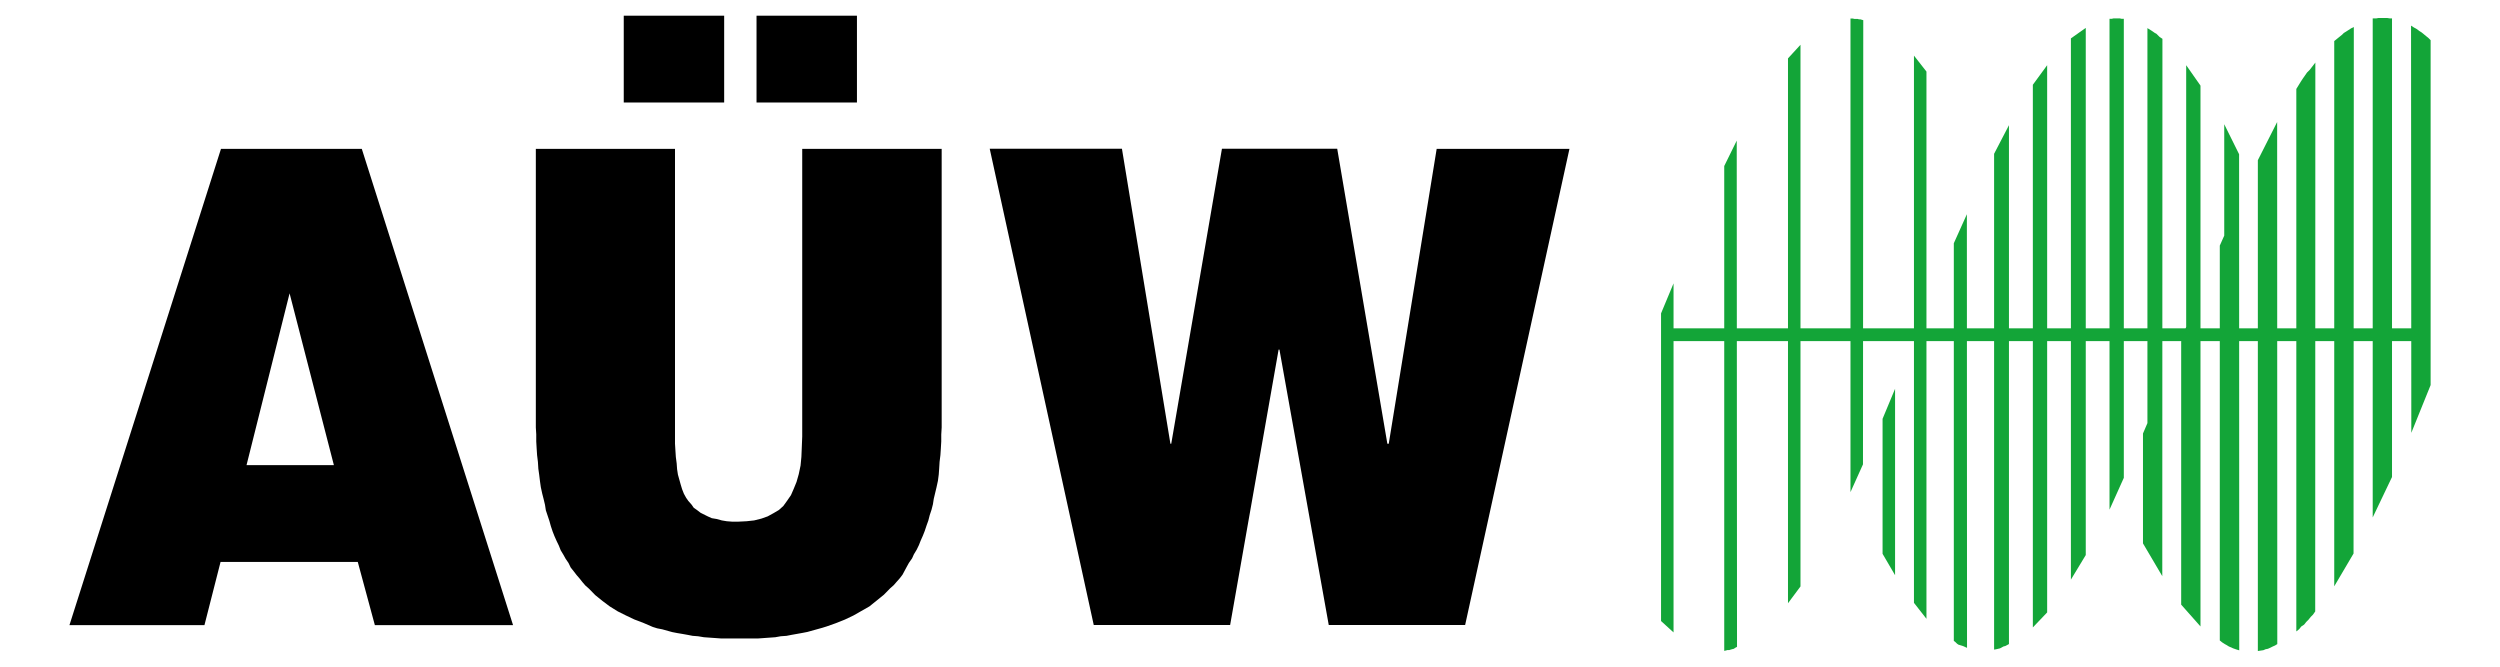 <?xml version="1.0" encoding="utf-8"?>
<!-- Generator: Adobe Illustrator 24.0.2, SVG Export Plug-In . SVG Version: 6.00 Build 0)  -->
<svg version="1.2" baseProfile="tiny" id="Ebene_1" xmlns="http://www.w3.org/2000/svg" xmlns:xlink="http://www.w3.org/1999/xlink"
	 x="0px" y="0px" viewBox="0 0 180 48" xml:space="preserve">
<g>
	<g id="Gruppe_36" transform="translate(116.125 0.164)">
		<path id="Pfad_42" fill="#13A538" d="M19.42,39.71l0.9,1.54V27.83l-0.9,2.16V39.71z"/>
		<path id="Pfad_43" fill="#13A538" d="M34.04,1.85L32.98,2.6v38.97l1.07-1.77V1.85z"/>
		<path id="Pfad_44" fill="#13A538" d="M39.57,2.63l-0.2-0.13l-0.13-0.13l-0.1-0.1l-0.13-0.07l-0.1-0.07l-0.1-0.07l-0.16-0.1
			l-0.16-0.1v28.44l-0.32,0.75v7.91l1.39,2.36L39.57,2.63z"/>
		<path id="Pfad_45" fill="#13A538" d="M4.37,20.24l-0.9,2.16v22.15l0.9,0.82L4.37,20.24z"/>
		<path id="Pfad_46" fill="#13A538" d="M36.79,1.19h-0.16L36.5,1.16h-0.45l-0.13,0.03h-0.16v35.34l1.03-2.29L36.79,1.19z"/>
		<path id="Pfad_47" fill="#13A538" d="M8.92,9.96l-0.9,1.83v34.91l0.13-0.03l0.1-0.03h0.13l0.1-0.03l0.1-0.03l0.13-0.03l0.1-0.07
			l0.13-0.07L8.92,9.96z"/>
		<path id="Pfad_48" fill="#13A538" d="M25.49,15.26l-0.94,2.09v28.63l0.13,0.1l0.1,0.1l0.1,0.07l0.1,0.03l0.1,0.03l0.1,0.03
			l0.16,0.07l0.16,0.07L25.49,15.26z"/>
		<path id="Pfad_49" fill="#13A538" d="M22.58,4.99l-0.9-1.15v39.4l0.9,1.15V4.99z"/>
		<path id="Pfad_50" fill="#13A538" d="M42.31,44.94l-1.39-1.57V24.42l0.36-1.05V4.53L42.31,6L42.31,44.94z"/>
		<path id="Pfad_51" fill="#13A538" d="M31.27,4.53l-1.03,1.41v39.07l1.03-1.08V4.53z"/>
		<path id="Pfad_52" fill="#13A538" d="M28.52,8.85l-1.07,2.06v35.7l0.16-0.03l0.13-0.03l0.13-0.03l0.13-0.07l0.13-0.07l0.13-0.03
			l0.13-0.07l0.13-0.07L28.52,8.85z"/>
		<path id="Pfad_53" fill="#13A538" d="M13.51,3.06l-0.9,0.98v39.23l0.9-1.21V3.06z"/>
		<path id="Pfad_54" fill="#13A538" d="M18.03,1.29l-0.1-0.03l-0.1-0.03h-0.1l-0.1-0.03h-0.23l-0.13-0.03h-0.16v34.1l0.9-2
			L18.03,1.29z"/>
		<path id="Pfad_55" fill="#13A538" d="M57.49,31l1.39-3.44V2.73l-0.16-0.16l-0.16-0.13L58.39,2.3l-0.16-0.13l-0.16-0.1L57.9,1.94
			l-0.23-0.13l-0.2-0.13L57.49,31z"/>
		<path id="Pfad_56" fill="#13A538" d="M50.58,4.34l-0.2,0.26l-0.2,0.26l-0.2,0.2l-0.16,0.23l-0.16,0.23l-0.13,0.2l-0.16,0.26
			l-0.16,0.26V45.3l0.2-0.16l0.16-0.2l0.2-0.13l0.16-0.2l0.16-0.16l0.16-0.2l0.16-0.16l0.16-0.23L50.58,4.34z"/>
		<path id="Pfad_57" fill="#13A538" d="M47.83,8.62l-1.39,2.75v35.34l0.2-0.03l0.2-0.03L47,46.58l0.16-0.03l0.16-0.07l0.2-0.1
			l0.16-0.07l0.16-0.1L47.83,8.62z"/>
		<path id="Pfad_58" fill="#13A538" d="M56.1,34.18l-1.39,2.91V1.16h0.26l0.16-0.03h0.61l0.2,0.03h0.16L56.1,34.18z"/>
		<path id="Pfad_59" fill="#13A538" d="M53.35,1.78l-0.2,0.1l-0.2,0.13l-0.16,0.1l-0.16,0.1l-0.13,0.13l-0.2,0.16l-0.16,0.13
			l-0.2,0.16v39.26l1.39-2.36L53.35,1.78z"/>
		<path id="Pfad_60" fill="#13A538" d="M45.09,10.94l-1.07-2.16v8.02l-0.32,0.72v28.43l0.16,0.13l0.2,0.13l0.13,0.07l0.16,0.1
			l0.16,0.07l0.16,0.07l0.2,0.07l0.23,0.07L45.09,10.94z"/>
	</g>
	<path id="Pfad_61" d="M65.28,40.82l0.16-0.29l0.23-0.33l0.13-0.29l0.2-0.33l0.16-0.33l0.13-0.33l0.16-0.36l0.13-0.33l0.13-0.39
		l0.13-0.36l0.1-0.39l0.13-0.39l0.1-0.39l0.06-0.39l0.1-0.42l0.1-0.42l0.1-0.46l0.06-0.46l0.03-0.42l0.03-0.49l0.06-0.49l0.03-0.46
		l0.03-0.52v-0.49l0.03-0.52V10.72H57.76v20.71l-0.03,0.75L57.7,32.9l-0.06,0.62l-0.13,0.62l-0.16,0.56l-0.2,0.49l-0.2,0.46
		l-0.29,0.42l-0.26,0.36l-0.32,0.29l-0.39,0.23l-0.42,0.23l-0.45,0.16l-0.52,0.13l-0.55,0.06l-0.61,0.03h-0.42l-0.39-0.03
		l-0.36-0.06l-0.36-0.1l-0.36-0.06l-0.29-0.13l-0.26-0.13l-0.26-0.13l-0.26-0.2l-0.23-0.16l-0.16-0.23l-0.23-0.26l-0.16-0.23
		l-0.16-0.29l-0.13-0.33l-0.1-0.33l-0.1-0.36l-0.1-0.36l-0.06-0.39l-0.03-0.42l-0.06-0.46l-0.03-0.46l-0.03-0.49V10.72H38.58v20.06
		l0.03,0.49v0.52l0.03,0.52l0.03,0.46l0.06,0.49l0.03,0.49l0.06,0.42l0.06,0.49l0.06,0.42l0.1,0.46l0.1,0.39l0.1,0.42l0.06,0.39
		l0.13,0.39l0.13,0.39l0.1,0.36l0.13,0.39l0.13,0.33l0.16,0.36l0.16,0.33l0.13,0.33l0.2,0.33l0.16,0.29l0.2,0.29l0.16,0.33
		l0.23,0.29l0.2,0.26l0.2,0.23l0.23,0.29l0.2,0.23l0.26,0.23l0.45,0.46l0.52,0.42l0.52,0.39l0.58,0.36l0.58,0.29l0.61,0.29
		l0.68,0.26L47,45.14l0.32,0.1l0.36,0.07l0.36,0.1l0.36,0.1l0.36,0.07l0.36,0.06l0.39,0.07l0.36,0.07l0.39,0.03l0.42,0.07l0.42,0.03
		l0.42,0.03l0.42,0.03h2.62l0.42-0.03l0.42-0.03l0.42-0.03l0.39-0.07l0.42-0.03l0.36-0.07l0.39-0.07l0.39-0.07l0.36-0.07l0.36-0.1
		l0.36-0.1l0.36-0.1l0.32-0.1l0.65-0.23l0.65-0.26l0.61-0.29l0.58-0.33l0.58-0.33l0.52-0.42l0.52-0.42l0.45-0.46l0.26-0.23l0.2-0.23
		l0.23-0.26l0.2-0.26"/>
	<path id="Pfad_62" d="M15.91,10.72L5,45.01h9.72l1.16-4.55h9.88l1.23,4.55h9.95L26.05,10.72H15.91z M17.75,33.49l3.1-12.37
		l3.19,12.37H17.75z"/>
	<path id="Pfad_63" d="M99.99,31.95h-0.1l-3.61-21.24h-8.3l-3.65,21.24h-0.06l-3.49-21.24h-9.52l7.49,34.29h9.82l3.49-19.83h0.06
		l3.55,19.83h9.82L113,10.72h-9.56L99.99,31.95z"/>
	<rect id="Rechteck_28" x="120.04" y="23.64" fill="#13A538" width="54.73" height="0.92"/>
	<rect id="Rechteck_29" x="44.91" y="1.13" width="7.23" height="6.25"/>
	<rect id="Rechteck_30" x="54.47" y="1.13" width="7.23" height="6.25"/>
</g>
</svg>
